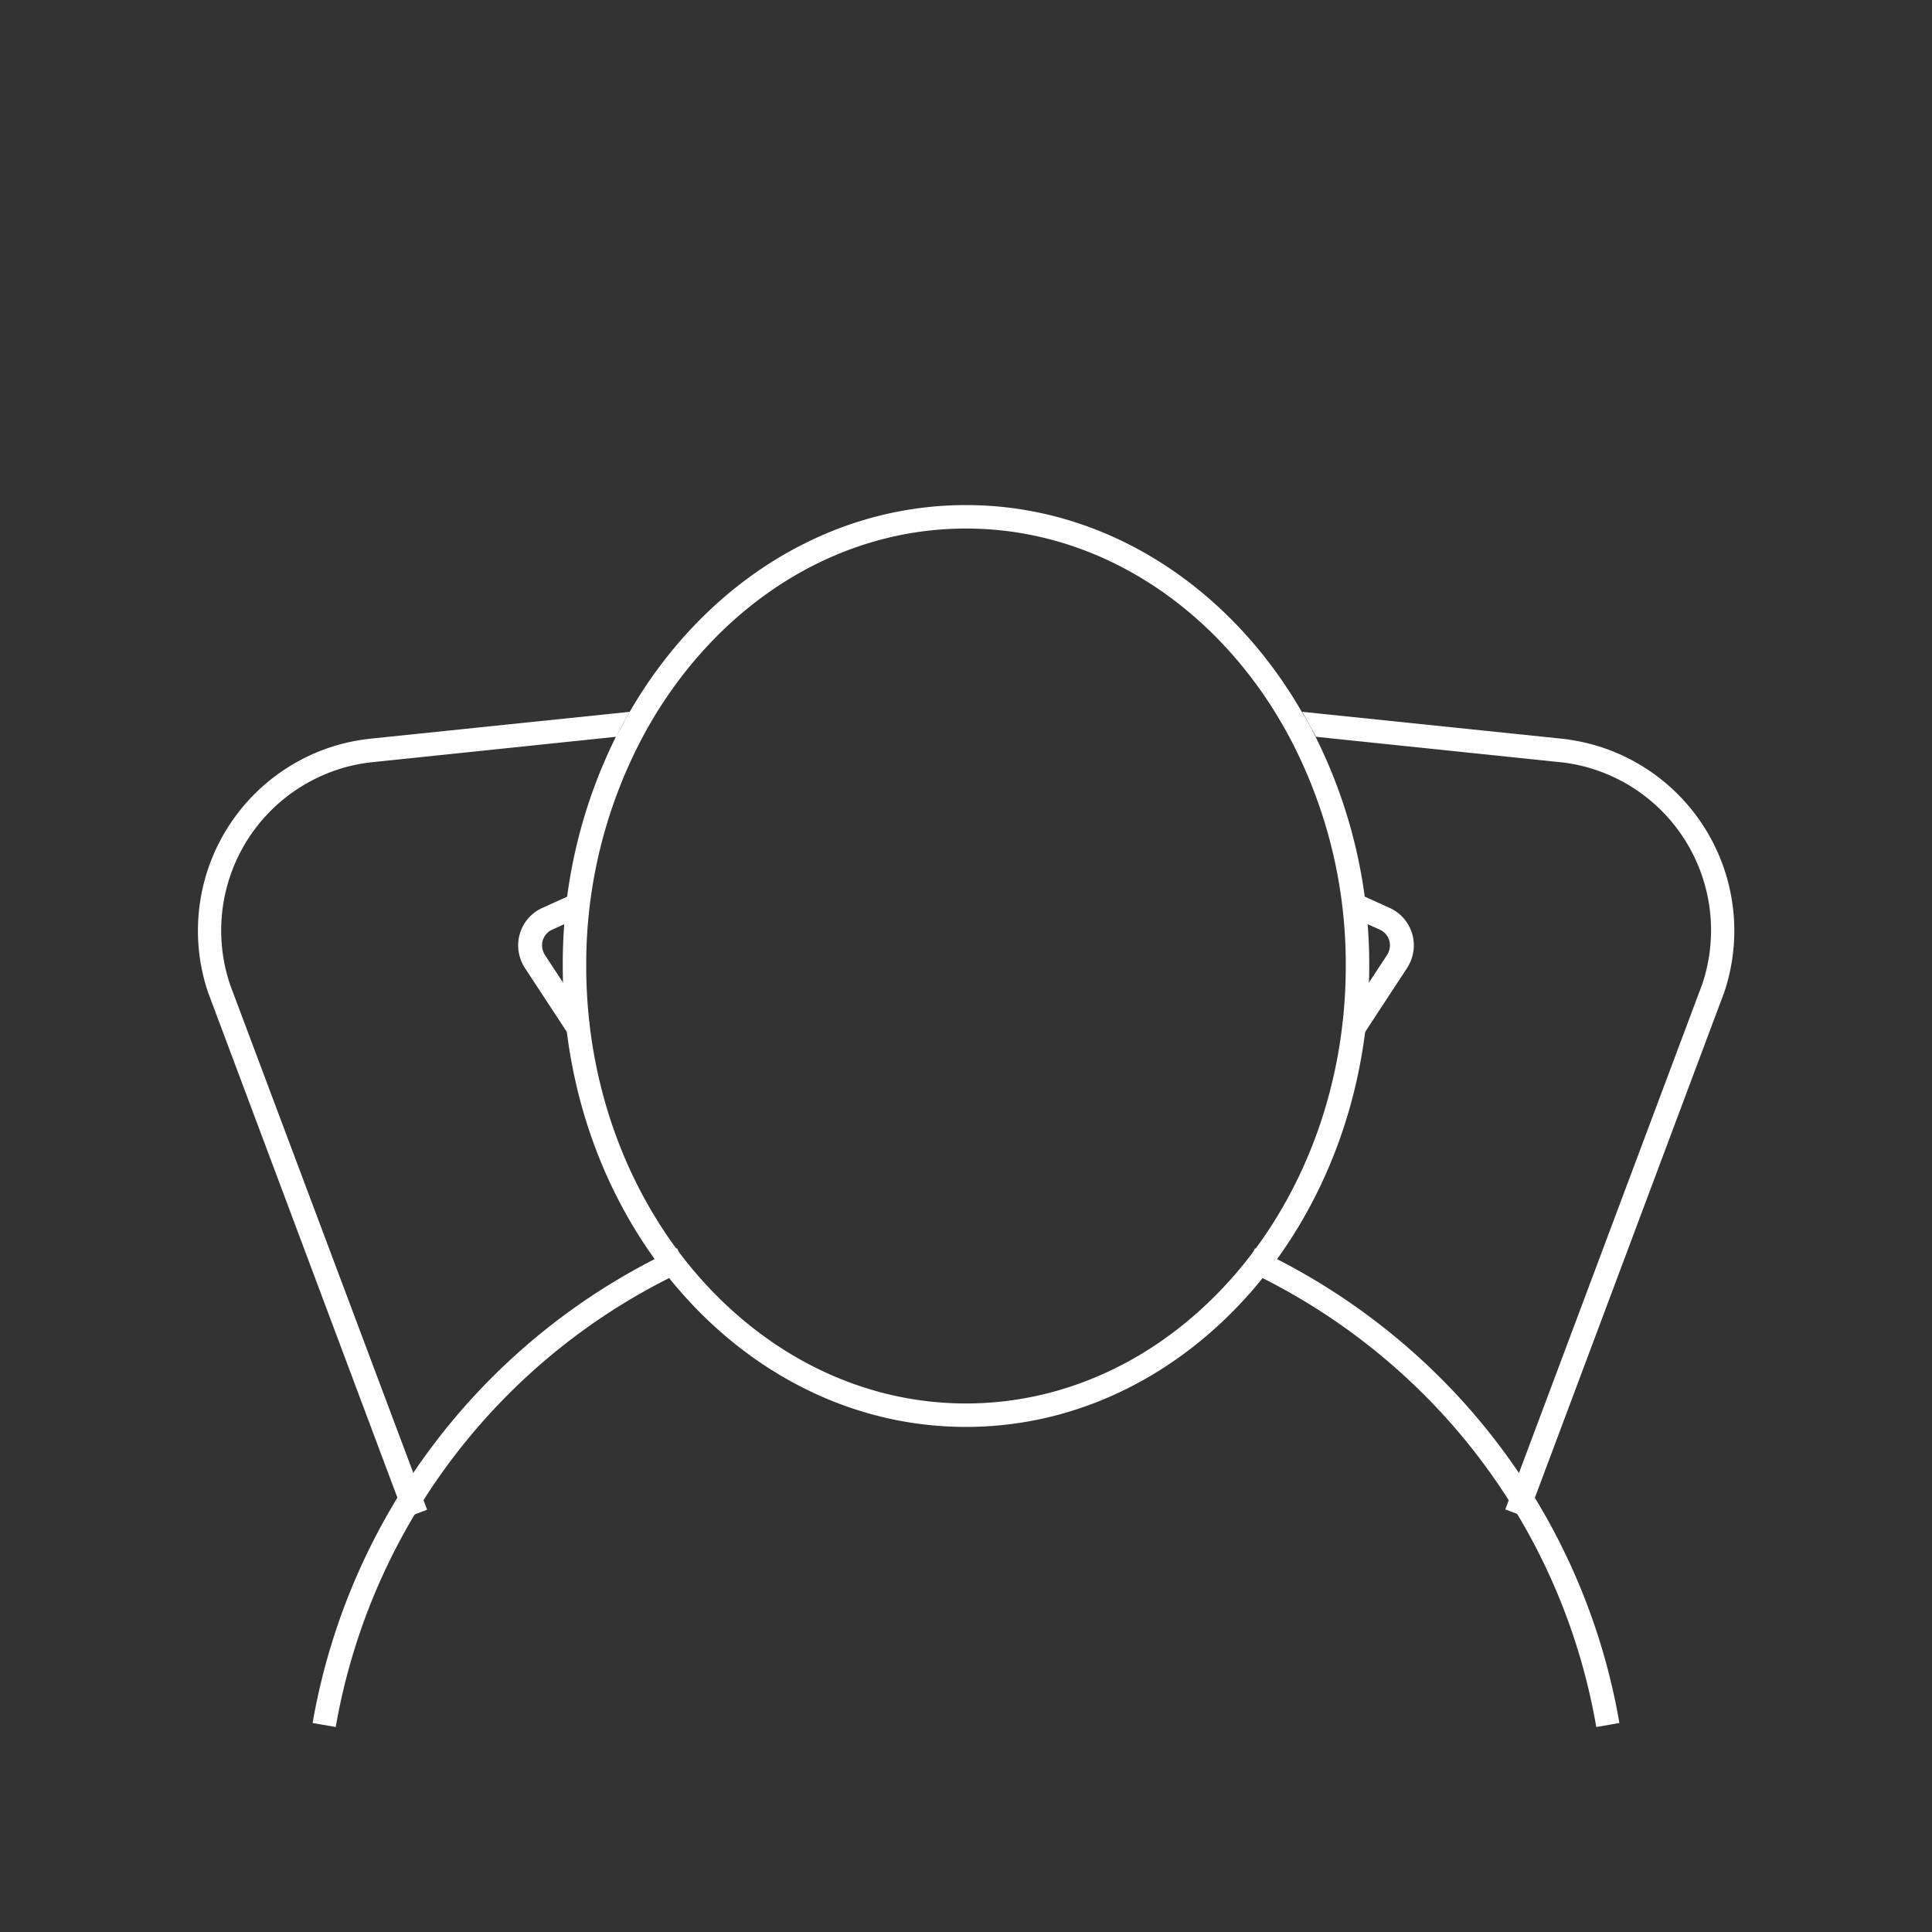 <svg xmlns="http://www.w3.org/2000/svg" viewBox="0 0 140 140"><rect x="0" y="0" width="140" height="140" fill="#333333" stroke="none"/><title>services die uw comfort verhogen</title><path d="M23.49,125A45.9,45.9,0,0,1,49.42,91.22" style="fill:none;stroke:#fff;stroke-miterlimit:10;stroke-width:1.7px"/><path d="M90.58,91.23a46.43,46.43,0,0,1,13.2,9.22A45.64,45.64,0,0,1,116.51,125" style="fill:none;stroke:#fff;stroke-miterlimit:10;stroke-width:1.7px"/><path d="M41.71,65.65l-2.1.95a2.11,2.11,0,0,0-1,2.79,1.87,1.87,0,0,0,.17.31L42,74.61" style="fill:none;stroke:#fff;stroke-miterlimit:10;stroke-width:1.73px"/><path d="M98.29,65.65l2.1.95a2.11,2.11,0,0,1,1,2.79,1.87,1.87,0,0,1-.17.31L98,74.61" style="fill:none;stroke:#fff;stroke-miterlimit:10;stroke-width:1.73px"/><path d="M116.18,54.19a14.33,14.33,0,0,0-3.09-.67L94.36,51.58c.34.59.66,1.19,1,1.81l17.59,1.83a12,12,0,0,1,2.71.58,12.26,12.26,0,0,1,7.69,15.52l-14.27,38.06,1.6.6,14.27-38.09A14,14,0,0,0,116.18,54.19Z" style="fill:#fff"/><path d="M26.92,53.52a14.16,14.16,0,0,0-3.1.67,14,14,0,0,0-8.74,17.73L29.35,110l1.6-.6-14.26-38A12.27,12.27,0,0,1,24.37,55.8a12,12,0,0,1,2.72-.58l17.56-1.83c.31-.61.63-1.22,1-1.81Z" style="fill:#fff"/><path d="M70,36.6c-10.19,0-19.15,5.95-24.38,15-.34.59-.66,1.2-1,1.81A36.94,36.94,0,0,0,40.78,70c0,18.45,13.07,33.4,29.22,33.4S99.22,88.4,99.22,70a36.88,36.88,0,0,0-3.89-16.61c-.31-.62-.63-1.22-1-1.81C89.12,42.56,80.17,36.6,70,36.6ZM97.52,70c0,17.48-12.35,31.7-27.52,31.7S42.48,87.48,42.48,70a35.12,35.12,0,0,1,4.21-16.82c.34-.62.69-1.23,1.07-1.82C52.77,43.45,60.87,38.3,70,38.3s17.23,5.15,22.24,13.06c.37.59.73,1.2,1.07,1.82A35.12,35.12,0,0,1,97.52,70Z" style="fill:#fff"/></svg>